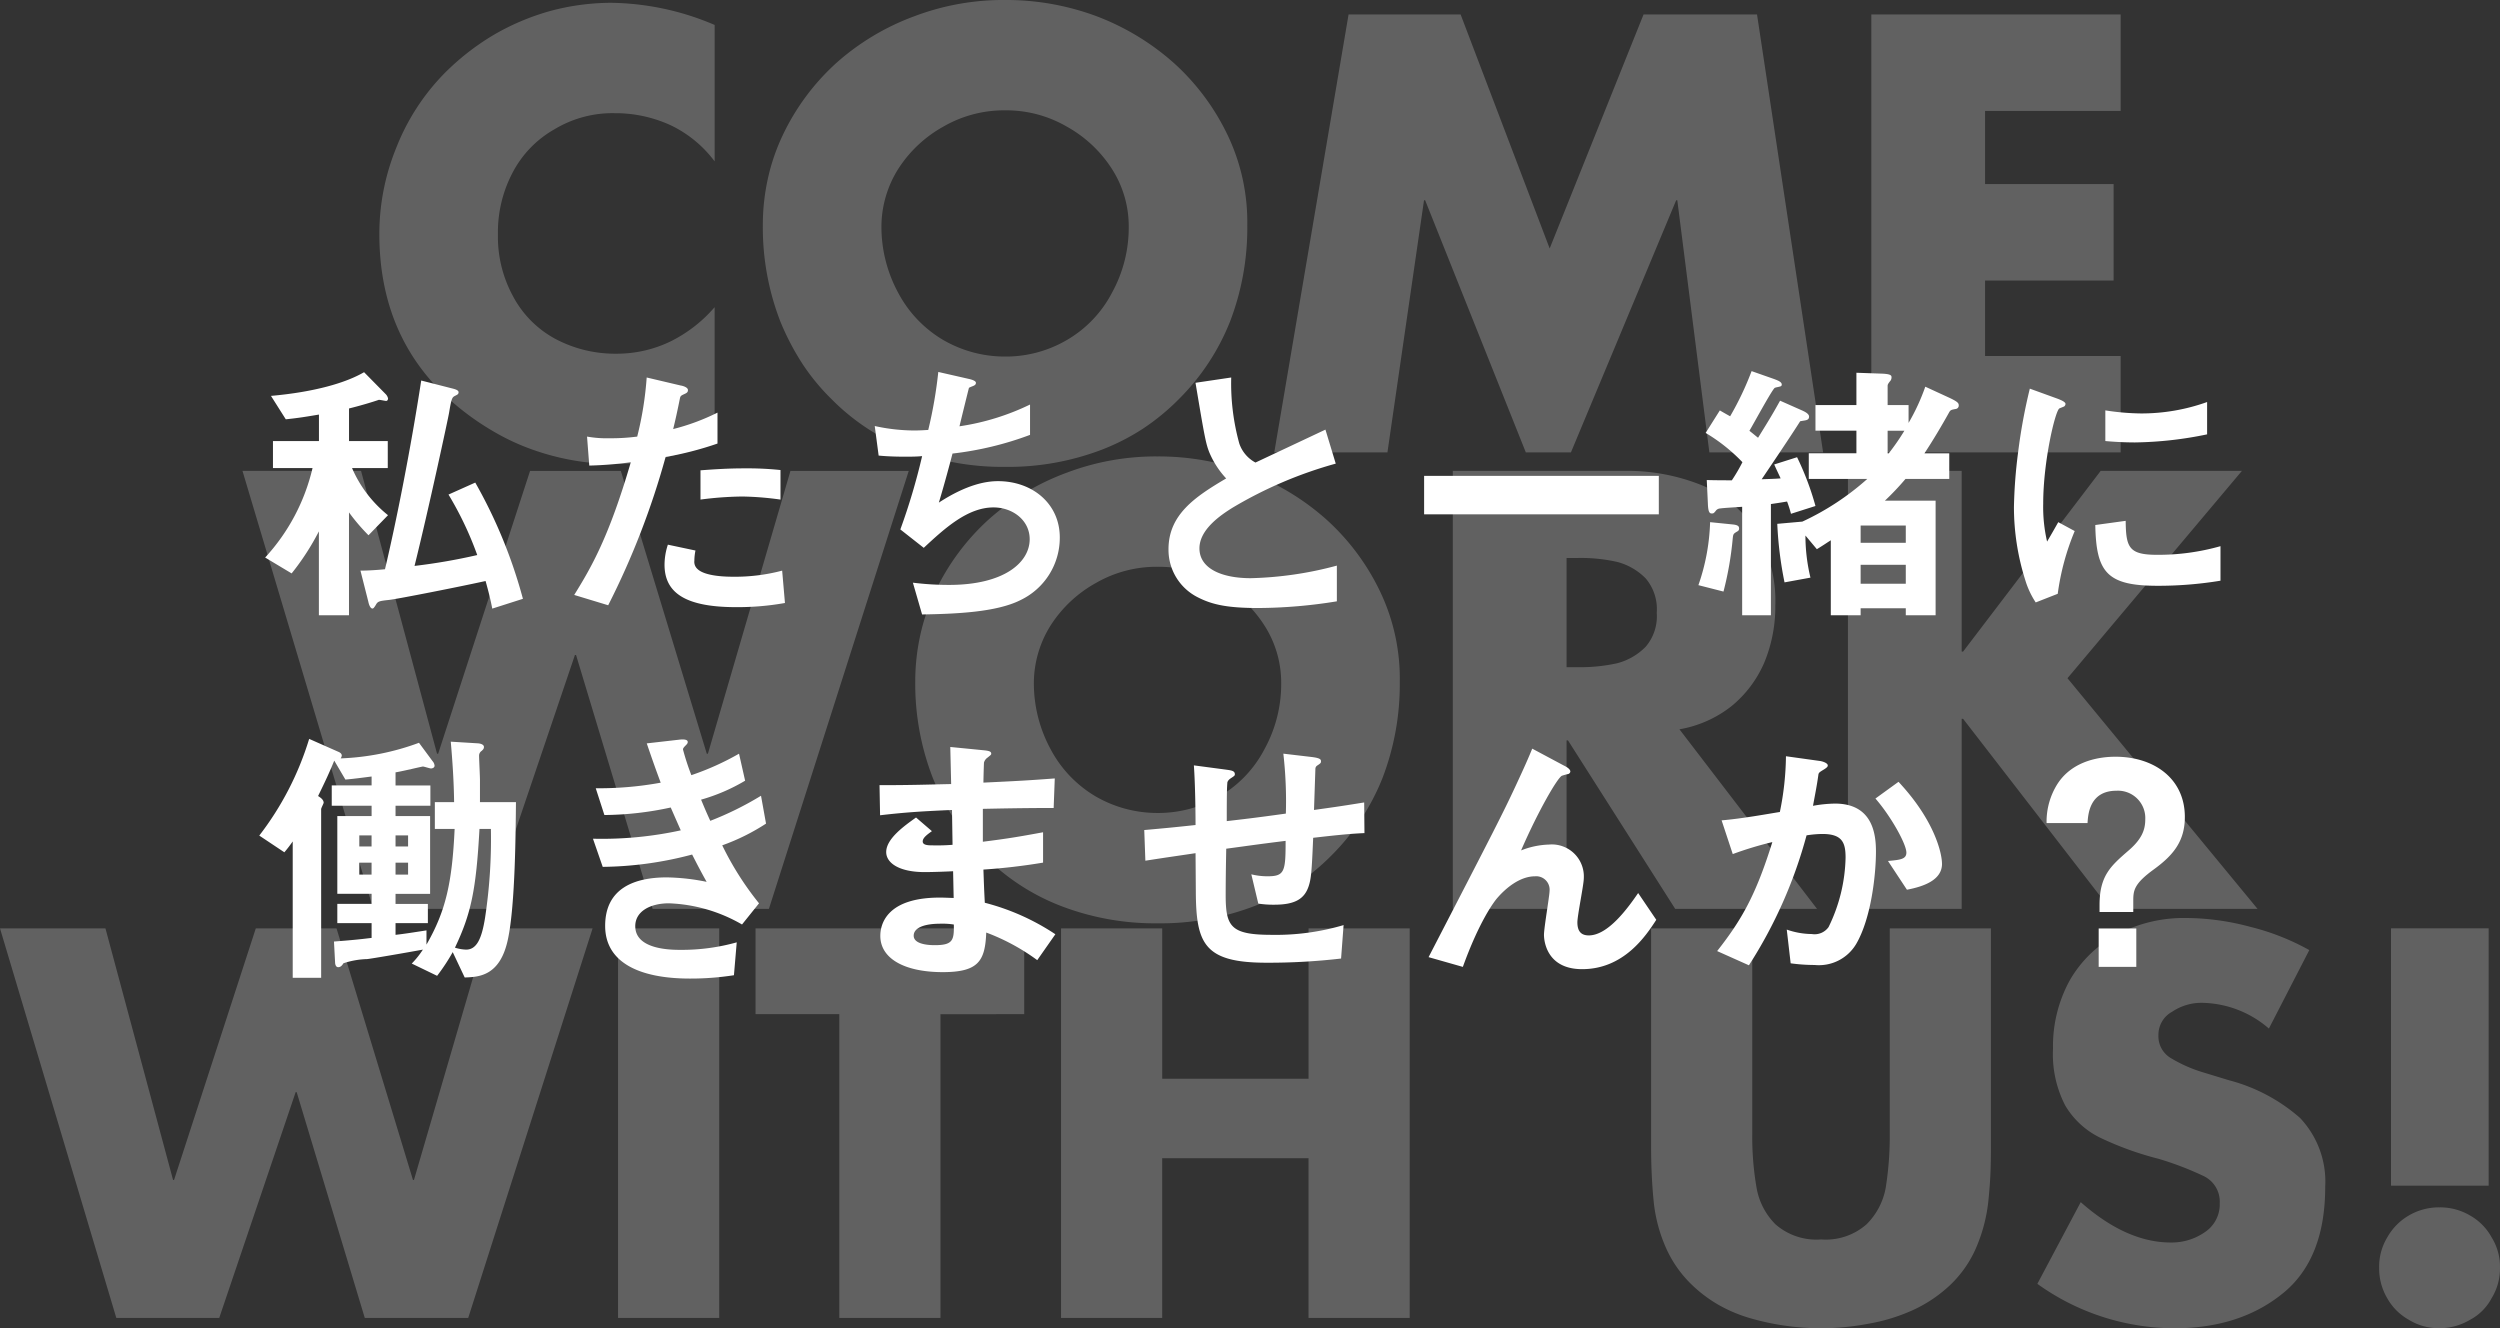 <svg xmlns="http://www.w3.org/2000/svg" width="287" height="152.482" viewBox="0 0 287 152.482"><rect x="0" y="0" width="287" height="152.482" fill="#333333" stroke="none"/><g transform="translate(-44 -327)"><path d="M-83.623-41.953-74.9-9.487h.13l10.55-32.465H-53.8l9.867,32.465h.13l9.476-32.465h13.579L-36.8,8.324H-50.149L-58.94-20.819h-.13L-68.937,8.324H-82.223L-97.234-41.953ZM7.813-43.613A29.788,29.788,0,0,1,18.3-41.757a28.541,28.541,0,0,1,8.922,5.405,26.585,26.585,0,0,1,6.154,8.271,23.174,23.174,0,0,1,2.247,10.322A29.977,29.977,0,0,1,33.636-6.687,26.222,26.222,0,0,1,27.774,2.2a25.956,25.956,0,0,1-4.168,3.419A25.378,25.378,0,0,1,18.95,8,30.162,30.162,0,0,1,7.813,9.985,30.142,30.142,0,0,1-3.258,8a25.112,25.112,0,0,1-8.857-5.8,24.663,24.663,0,0,1-3.273-3.956,29.492,29.492,0,0,1-2.589-4.933A29.873,29.873,0,0,1-20-17.758a24.765,24.765,0,0,1,.57-5.308,23.373,23.373,0,0,1,1.71-5.015,26.5,26.5,0,0,1,6.122-8.271,27.979,27.979,0,0,1,9.02-5.405A28.824,28.824,0,0,1,7.813-43.613Zm0,12.667A13.912,13.912,0,0,0,.747-29.09a14.52,14.52,0,0,0-5.21,4.884,12.488,12.488,0,0,0-1.921,6.513,15.89,15.89,0,0,0,1.921,7.685A13.742,13.742,0,0,0,.682-4.6,14.123,14.123,0,0,0,7.813-2.682,13.893,13.893,0,0,0,14.945-4.6a13.459,13.459,0,0,0,5.145-5.405,15.531,15.531,0,0,0,1.921-7.685,12.153,12.153,0,0,0-1.921-6.513,14.5,14.5,0,0,0-5.21-4.884A13.8,13.8,0,0,0,7.813-30.946ZM67.729-12.288,83.522,8.324H67.24L54.932-11.018h-.163V8.324H41.711V-41.953H61.249a22.928,22.928,0,0,1,9.085,1.661,13.289,13.289,0,0,1,6.122,5.145,15.4,15.4,0,0,1,2.279,8.662,16.752,16.752,0,0,1-1.27,6.545,13.2,13.2,0,0,1-3.745,4.982A13.3,13.3,0,0,1,67.729-12.288ZM54.769-31.956v12.537h1.27a19.433,19.433,0,0,0,4.559-.456,7.117,7.117,0,0,0,3.256-1.889,5.391,5.391,0,0,0,1.27-3.908,5.442,5.442,0,0,0-1.27-3.94A7.117,7.117,0,0,0,60.6-31.5a18.929,18.929,0,0,0-4.559-.456ZM100.292-21.21l15.793-20.743H132.3l-20.026,23.8L134.092,8.324H117.159L100.292-13.493h-.163V8.324H87.071V-41.953h13.058V-21.21Z" transform="translate(169.071 423.012)" fill="#fff" opacity="0.227"/><path d="M-46.3-40.748v15.663a13.607,13.607,0,0,0-5.015-4.135,15.178,15.178,0,0,0-6.447-1.4A12.9,12.9,0,0,0-64.7-28.765a12.192,12.192,0,0,0-4.819,5.015,14.7,14.7,0,0,0-1.661,7.066,14.256,14.256,0,0,0,1.726,7.066,11.877,11.877,0,0,0,4.819,4.884A14.612,14.612,0,0,0-57.57-3.007a14.175,14.175,0,0,0,6.187-1.4,16.133,16.133,0,0,0,5.08-3.94V7.315q-3.81,1.172-6.61,1.824a23.5,23.5,0,0,1-4.917.521A28.556,28.556,0,0,1-67.925,7.738,25.606,25.606,0,0,1-71,6.306a31.779,31.779,0,0,1-2.882-1.791,31.224,31.224,0,0,1-2.833-2.247q-8.076-7.294-8.076-19.017a26.2,26.2,0,0,1,1.954-9.932,25.434,25.434,0,0,1,5.471-8.466,28.5,28.5,0,0,1,5.6-4.4,27.534,27.534,0,0,1,6.578-2.8,27.169,27.169,0,0,1,6.936-.944A31.065,31.065,0,0,1-46.3-40.748Zm33.344-2.866A29.788,29.788,0,0,1-2.474-41.757a28.541,28.541,0,0,1,8.922,5.405A26.585,26.585,0,0,1,12.6-28.081a23.174,23.174,0,0,1,2.247,10.322A29.977,29.977,0,0,1,12.863-6.687,26.222,26.222,0,0,1,7,2.2,25.956,25.956,0,0,1,2.834,5.622,25.378,25.378,0,0,1-1.823,8,30.162,30.162,0,0,1-12.959,9.985,30.142,30.142,0,0,1-24.031,8a25.113,25.113,0,0,1-8.857-5.8A24.663,24.663,0,0,1-36.16-1.754a29.492,29.492,0,0,1-2.589-4.933,29.873,29.873,0,0,1-2.019-11.071,24.765,24.765,0,0,1,.57-5.308,23.373,23.373,0,0,1,1.71-5.015,26.5,26.5,0,0,1,6.122-8.271,27.979,27.979,0,0,1,9.02-5.405A28.824,28.824,0,0,1-12.959-43.613Zm0,12.667a13.912,13.912,0,0,0-7.066,1.856,14.52,14.52,0,0,0-5.21,4.884,12.489,12.489,0,0,0-1.921,6.513,15.89,15.89,0,0,0,1.921,7.685A13.742,13.742,0,0,0-20.091-4.6a14.123,14.123,0,0,0,7.131,1.921A13.893,13.893,0,0,0-5.828-4.6,13.459,13.459,0,0,0-.683-10.008a15.531,15.531,0,0,0,1.921-7.685A12.153,12.153,0,0,0-.683-24.206a14.5,14.5,0,0,0-5.21-4.884A13.8,13.8,0,0,0-12.959-30.946Zm30.9,39.271,8.531-50.277H39.337L49.561-15.088,60.34-41.953H73.365L80.952,8.324H67.894l-3.68-28.948h-.13L52,8.324H46.826L35.266-20.624h-.13l-4.2,28.948ZM115.11-30.881H99.545v8.4H114.3v11.071H99.545v8.662H115.11V8.324H86.487V-41.953H115.11Z" transform="translate(172.341 370.613)" fill="#fff" opacity="0.227"/><path d="M-128.363-42.926l7.761,28.874h.116l9.383-28.874h9.267l8.775,28.874h.116l8.428-28.874H-72.44L-86.717,1.789H-98.591l-7.819-25.92h-.116L-115.3,1.789h-11.816l-13.351-44.715Zm70.461,0V1.789H-69.515V-42.926Zm25.4,9.847V1.789H-44.116V-33.08h-9.615v-9.847h30.843v9.847Zm25.456,7.414h16.8V-42.926H21.364V1.789H9.751V-16.543h-16.8V1.789H-18.66V-42.926H-7.047ZM76.476-42.926H88.089v25.138q0,1.738-.058,3.07T87.8-11.678a18.384,18.384,0,0,1-1.3,5.155A13.063,13.063,0,0,1,83.426-2,15.8,15.8,0,0,1,79.14.891a21.077,21.077,0,0,1-5.1,1.564,28.889,28.889,0,0,1-5.445.521,29.222,29.222,0,0,1-8.254-1.187A16.9,16.9,0,0,1,56.754.254,15.763,15.763,0,0,1,53.771-2a13.443,13.443,0,0,1-3.1-4.518,17.386,17.386,0,0,1-1.3-5.1q-.29-2.954-.29-6.169V-42.926H60.692v23.545a34.342,34.342,0,0,0,.492,6.227,7.827,7.827,0,0,0,2.172,4.2A7.123,7.123,0,0,0,68.6-7.218a7.08,7.08,0,0,0,5.213-1.738,7.856,7.856,0,0,0,2.2-4.2,37.408,37.408,0,0,0,.463-6.227Zm48.162,2.491L120-31.429a11.99,11.99,0,0,0-7.7-2.954,6.02,6.02,0,0,0-3.388,1.014,3.01,3.01,0,0,0-1.593,2.722,2.9,2.9,0,0,0,1.419,2.606,16.122,16.122,0,0,0,3.736,1.651l2.954.9a20.031,20.031,0,0,1,8.138,4.315,10.623,10.623,0,0,1,2.9,7.906q0,8.109-4.634,12.048-4.981,4.2-12.685,4.2a27.023,27.023,0,0,1-15.726-5.1L98.4-11.5q5.242,4.634,10.339,4.634a6.684,6.684,0,0,0,3.91-1.187,3.825,3.825,0,0,0,1.709-3.33,3.254,3.254,0,0,0-1.882-3.128,35.87,35.87,0,0,0-5.155-1.969,36.031,36.031,0,0,1-6.719-2.433A9.478,9.478,0,0,1,96.618-22.6a12.806,12.806,0,0,1-1.4-6.516,15.675,15.675,0,0,1,1.94-7.877,13.77,13.77,0,0,1,5.531-5.3,16.491,16.491,0,0,1,7.935-1.825,28.746,28.746,0,0,1,7.24,1.014A27.255,27.255,0,0,1,124.637-40.436ZM139.581-10.9a6.743,6.743,0,0,1,3.5.927,6.377,6.377,0,0,1,2.491,2.52,6.346,6.346,0,0,1,.956,3.475,6.492,6.492,0,0,1-.956,3.5,5.958,5.958,0,0,1-2.491,2.491,6.783,6.783,0,0,1-3.5.956,6.492,6.492,0,0,1-3.5-.956A6.433,6.433,0,0,1,133.586-.47a6.743,6.743,0,0,1-.927-3.5,6.5,6.5,0,0,1,.927-3.475,6.671,6.671,0,0,1,2.476-2.52A6.82,6.82,0,0,1,139.581-10.9Zm-5.56-2.491v-29.54h11.208v29.54Z" transform="translate(184.468 476.506)" fill="#fff" opacity="0.227"/><path d="M-83.968-.256A56.674,56.674,0,0,0-89.44-13.6l-3.072,1.376a38.736,38.736,0,0,1,3.3,6.944,67.333,67.333,0,0,1-7.2,1.248c1.6-6.432,3.9-17.12,3.968-17.6.288-1.728.352-1.76.736-1.952.192-.1.352-.16.352-.384,0-.192-.224-.32-.768-.448l-3.52-.9c-1.216,7.9-2.848,16.128-4.16,21.664-.608.064-1.824.16-2.816.16l.9,3.552c.064.32.224.8.48.8.1,0,.192-.1.384-.416.224-.416.384-.448,1.536-.576C-98.24-.256-91.136-1.664-88.256-2.3c.384,1.376.576,2.176.768,3.168Zm-15.488-9.6a14,14,0,0,1-4.128-5.408h4.1v-3.1h-4.448v-3.744c1.056-.256,2.592-.7,3.424-.992.16,0,.736.128.832.128.16,0,.224-.16.224-.288a1.021,1.021,0,0,0-.288-.512l-2.464-2.5c-2.08,1.216-5.664,2.272-10.688,2.72l1.7,2.688c1.536-.16,2.272-.288,3.808-.544v3.04h-5.28v3.1h4.544a22.842,22.842,0,0,1-5.44,10.272l3.04,1.824A28.658,28.658,0,0,0-107.392-8V1.632h3.456V-10.176a22.556,22.556,0,0,0,2.24,2.624ZM-54.4-11.648V-15.04a36.749,36.749,0,0,0-4.224-.192c-1.7,0-3.3.1-4.96.224v3.36a39.218,39.218,0,0,1,4.8-.352A34.777,34.777,0,0,1-54.4-11.648Zm-7.232-6.432v-3.552a25.028,25.028,0,0,1-5.088,1.888c.224-.9.48-2.048.768-3.488.064-.32.128-.352.544-.544.288-.128.384-.224.384-.448,0-.352-.736-.512-.8-.512l-3.936-.928a38.859,38.859,0,0,1-1.088,6.784,23.218,23.218,0,0,1-3.168.192,12.911,12.911,0,0,1-2.592-.192l.256,3.328a42.19,42.19,0,0,0,4.768-.384C-74.112-7.264-76.16-3.808-78.08-.7l3.9,1.184a90.752,90.752,0,0,0,6.592-17.024A38.621,38.621,0,0,0-61.632-18.08Zm7.744,18.3-.32-3.712a21.067,21.067,0,0,1-5.632.7c-.736,0-3.168-.032-4.064-.864a1.1,1.1,0,0,1-.384-.96,6.051,6.051,0,0,1,.128-1.184l-3.168-.672a7.416,7.416,0,0,0-.384,2.3C-67.712-.9-65.248.7-59.488.7A30.951,30.951,0,0,0-53.888.224ZM-22.336-7.3c0-3.9-3.168-6.464-7.1-6.464-1.312,0-3.552.352-6.784,2.464.64-2.112,1.312-4.64,1.568-5.632a37.383,37.383,0,0,0,8.9-2.144V-22.56a27.871,27.871,0,0,1-8.1,2.5c.16-.672.928-3.808,1.088-4.416.384-.224.8-.224.8-.576,0-.224-.448-.352-.672-.416l-3.648-.832a50.983,50.983,0,0,1-1.152,6.656c-.512.032-1.056.064-1.664.064a21.444,21.444,0,0,1-4.48-.512l.448,3.392c1.28.128,2.72.128,3.008.128.608,0,1.312,0,1.984-.064a72.654,72.654,0,0,1-2.5,8.416l2.688,2.112c2.432-2.272,5.056-4.64,8-4.64,2.208,0,4.16,1.472,4.16,3.648,0,2.656-2.912,5.248-9.248,5.248a33.462,33.462,0,0,1-4.16-.256l1.056,3.648c3.68-.064,8.512-.224,11.328-1.664A7.931,7.931,0,0,0-22.336-7.3ZM9.472.032v-4.1A41.47,41.47,0,0,1-.416-2.624c-3.36,0-5.888-1.12-5.888-3.424,0-2.144,2.368-3.776,3.808-4.672a48.143,48.143,0,0,1,11.84-5.056L8.16-19.68C4.224-17.824,3.808-17.632.128-15.9A3.9,3.9,0,0,1-1.728-18.08a25.9,25.9,0,0,1-.928-7.584l-4.1.608c1.024,6.112,1.184,7.04,1.632,8.1a10.077,10.077,0,0,0,1.888,2.88C-6.752-12-9.856-9.952-9.856-5.952A6.1,6.1,0,0,0-6.592-.48C-4.992.352-3.328.8.448.8A57.4,57.4,0,0,0,9.472.032Zm36.96-9.984v-4.416H19.488v4.416ZM80.864-22.464c0-.256-.128-.416-.992-.832l-2.848-1.312a23.752,23.752,0,0,1-1.92,4.16V-22.5H72.7V-24.7c0-.16.064-.256.256-.512a.651.651,0,0,0,.192-.48c0-.192-.064-.384-1.184-.416l-2.848-.1V-22.5h-4.7v2.944h4.7v2.592H63.648v2.944h6.72a30.347,30.347,0,0,1-7.456,4.9l-2.88.256a42.854,42.854,0,0,0,.832,6.72l2.976-.544a20.619,20.619,0,0,1-.576-4.832l1.312,1.568c.832-.512.9-.576,1.6-1.024V1.632H69.6v-.8h5.184v.8h3.424V-11.52H72.384a30.749,30.749,0,0,0,2.368-2.5h5.024V-16.96H76.928c.992-1.5,2.016-3.232,2.816-4.672.16-.288.224-.32.768-.416A.394.394,0,0,0,80.864-22.464ZM74.784-6.688H69.6V-8.672h5.184Zm0,4.7H69.6V-4.16h5.184ZM64.416-10.912a32.469,32.469,0,0,0-2.112-5.6l-2.624.832c.1.256.64,1.376.736,1.6-.832.064-1.344.064-2.176.1,1.12-1.664,3.456-5.12,4.416-6.656.576-.128,1.024-.064,1.024-.544,0-.352-.608-.608-.8-.7l-2.528-1.12c-.832,1.5-1.184,2.08-2.528,4.256-.48-.384-.544-.448-.992-.8.48-.8,2.624-4.768,2.912-4.928.1-.064.608-.128.7-.192a.193.193,0,0,0,.1-.192c0-.256-.288-.416-.9-.64l-2.56-.9a34.329,34.329,0,0,1-2.464,5.184c-.192-.1-1.024-.576-1.184-.672L51.808-19.3a19.959,19.959,0,0,1,4.224,3.36,19.933,19.933,0,0,1-1.216,2.08c-.544,0-1.824,0-2.88-.032l.128,2.688c.032.992.192,1.152.448,1.152.224,0,.256-.064.448-.288a.645.645,0,0,1,.512-.288c.384-.064,2.176-.16,2.528-.192V1.632h3.3V-11.136c1.12-.16,1.44-.224,1.856-.288a12.635,12.635,0,0,1,.448,1.408Zm10.208-8.64a26.578,26.578,0,0,1-1.792,2.592H72.7v-2.592ZM55.648-8.32c0-.224-.064-.416-.8-.48L52.32-9.056a24.05,24.05,0,0,1-1.344,7.232l2.88.736a37.6,37.6,0,0,0,1.056-6.048c.064-.576.064-.576.544-.864A.337.337,0,0,0,55.648-8.32Zm53.728-10.816v-3.712a22.354,22.354,0,0,1-7.584,1.312,28.186,28.186,0,0,1-4.1-.352v3.52c1.7.16,3.168.16,3.424.16A42.977,42.977,0,0,0,109.376-19.136Zm1.536,16.8V-6.3a26.1,26.1,0,0,1-7.3.992c-3.232,0-3.552-.864-3.584-3.9l-3.488.48c.1,5.408,1.312,6.976,7.136,6.976A43.74,43.74,0,0,0,110.912-2.336Zm-16.736-5.7L92.288-9.056c-.7,1.248-.9,1.568-1.28,2.24A17.6,17.6,0,0,1,90.56-11.2c0-4.832,1.376-10.624,1.856-10.912.064-.032.48-.192.544-.224a.379.379,0,0,0,.16-.288c0-.256-.608-.48-.832-.576l-3.264-1.184a63.071,63.071,0,0,0-1.344,7.3,56.6,56.6,0,0,0-.48,6.3,27.879,27.879,0,0,0,1.312,8.416A9.8,9.8,0,0,0,89.7.16l2.528-.992A28.39,28.39,0,0,1,94.176-8.032ZM-84.768,23.088H-88.9V20.56c0-.448-.1-2.4-.1-2.784A.649.649,0,0,1-88.7,17.2c.128-.128.256-.224.256-.448,0-.256-.32-.384-.672-.416l-3.136-.192c.192,2.176.352,4.48.384,6.944H-94.08V26.16h2.272c-.288,6.208-1.024,9.44-3.232,13.28V37.808c-2.08.32-2.464.384-3.552.512V36.976h3.712V34.768h-3.712V33.616h3.968V24.688h-3.968V23.5h4V21.168h-4v-1.5c.736-.128,1.5-.32,1.728-.352.064-.032,1.376-.32,1.408-.32.128,0,.8.224.928.224s.416-.064.416-.32a.873.873,0,0,0-.224-.512L-95.9,16.272a28.959,28.959,0,0,1-8.992,1.792.743.743,0,0,0,.128-.32c0-.256-.256-.384-.416-.448l-3.328-1.472a34.714,34.714,0,0,1-5.728,11.1l2.88,1.92a15.646,15.646,0,0,0,.96-1.248V43.248h3.264V23.888c0-.128.288-.64.288-.736,0-.352-.384-.608-.64-.768.832-1.7,1.28-2.656,1.856-4.064l1.28,2.176c1.12-.1,1.984-.224,3.008-.352v1.024h-4.576V23.5h4.576v1.184h-3.936v8.928h3.936v1.152h-3.936v2.208h3.936v1.7c-1.6.192-2.272.256-4.32.416l.128,2.4c0,.16.064.544.352.544s.448-.192.608-.448a9.207,9.207,0,0,1,2.72-.48c.576-.064,4.128-.672,6.4-1.088a9.966,9.966,0,0,1-1.28,1.6l2.912,1.408a22.175,22.175,0,0,0,1.792-2.72l1.376,2.912c1.6-.064,4.064-.128,4.96-4.384C-84.832,34.864-84.8,26.064-84.768,23.088Zm-12.384,5.088h-1.44V26.9h1.44Zm0,3.232h-1.44V30.032h1.44Zm-4.192-3.232h-1.408V26.9h1.408Zm0,3.232h-1.408V30.032h1.408Zm13.7-5.248a60.362,60.362,0,0,1-.672,10.208c-.384,2.4-.96,3.648-2.176,3.648a4.656,4.656,0,0,1-1.28-.224c1.856-3.9,2.432-6.624,2.816-13.632Zm31.584-.608-.576-3.2a36.483,36.483,0,0,1-5.824,2.88c-.512-1.12-.64-1.44-1.056-2.432a21.078,21.078,0,0,0,5.056-2.176l-.7-3.1a30.887,30.887,0,0,1-5.472,2.464,27.893,27.893,0,0,1-.96-2.944c0-.1.032-.192.288-.448.16-.16.256-.256.256-.416,0-.384-.8-.288-1.056-.256l-3.648.416c.512,1.5.864,2.528,1.6,4.512a39.463,39.463,0,0,1-7.456.64l.992,3.072a36.738,36.738,0,0,0,7.616-.864c.32.736.672,1.536,1.152,2.624a42.42,42.42,0,0,1-10.08.96l1.12,3.232A41.27,41.27,0,0,0-64.544,29.1c.608,1.184.9,1.76,1.664,3.136a24.444,24.444,0,0,0-4.576-.512c-3.616,0-7.072,1.184-7.072,5.568,0,4.224,3.968,6.048,9.728,6.048a32.213,32.213,0,0,0,5.056-.384l.32-3.776a23.344,23.344,0,0,1-6.4.864c-1.088,0-5.248,0-5.248-2.72,0-1.728,1.76-2.624,3.872-2.624a18.018,18.018,0,0,1,8.384,2.432l1.952-2.432a34.738,34.738,0,0,1-4.224-6.656A23.733,23.733,0,0,0-56.064,25.552Zm33.216,12.7a26.6,26.6,0,0,0-8.1-3.616c-.1-1.888-.1-2.208-.16-3.808a68.786,68.786,0,0,0,6.848-.8V26.544c-2.944.544-4.128.736-6.912,1.088V23.856c1.6-.032,4.576-.1,8.128-.1l.128-3.392c-3.008.224-4.1.288-8.192.48.032-1.664.064-2.272.064-2.3a1.04,1.04,0,0,1,.416-.576c.352-.288.416-.32.416-.448,0-.224-.192-.32-.8-.384l-3.9-.384.1,4.256c-2.848.064-4.576.128-8.224.128l.064,3.456c2.752-.32,4.576-.448,8.256-.608l.064,4a21.961,21.961,0,0,1-2.208.064c-.544,0-1.216,0-1.216-.448,0-.416.48-.768,1.056-1.184l-1.824-1.568c-1.248.9-3.424,2.4-3.424,3.968,0,1.248,1.472,2.3,4.416,2.3.928,0,2.688-.064,3.264-.1l.064,3.072-.9-.032c-7.2-.256-7.52,3.456-7.52,4.384,0,2.592,2.752,4.16,7.168,4.16,4.1,0,4.864-1.28,4.992-4.544a24.122,24.122,0,0,1,5.856,3.168ZM-34.5,37.136c.032,1.792-.1,2.368-2.176,2.368-.384,0-2.432,0-2.432-1.088,0-.832,1.024-1.376,3.1-1.376A8.283,8.283,0,0,1-34.5,37.136ZM12.64,26.64l-.032-3.52c-2.944.48-3.968.608-5.76.864l.16-4.768c.032-.128.032-.224.288-.384.288-.192.352-.256.352-.416,0-.192,0-.384-1.056-.512L3.328,17.52a48.134,48.134,0,0,1,.288,6.88c-3.68.512-4.864.64-6.784.864,0-3.68.032-3.872.064-4.384,0-.064.032-.256.32-.48.48-.32.544-.352.544-.512,0-.416-.416-.448-1.088-.544l-3.616-.48c.16,2.24.192,5.536.192,6.848-2.4.256-3.36.352-5.888.576l.128,3.52c2.88-.448,3.2-.48,5.76-.864l.032,4.384c.032,5.952.9,8.192,8.1,8.192a71.95,71.95,0,0,0,8.576-.48l.288-3.84a27.385,27.385,0,0,1-8.224,1.12c-4.736,0-5.312-.928-5.312-4.576,0-.192,0-2.112.064-5.312,2.88-.384,3.424-.48,6.816-.9,0,3.488-.1,4.064-2.048,4.064a7.7,7.7,0,0,1-1.888-.224l.8,3.36a11.18,11.18,0,0,0,1.856.128c2.4,0,3.424-.7,3.9-2.048.32-.9.384-1.856.544-5.632C9.76,26.832,11.232,26.7,12.64,26.64Zm33.5,9.952-2.08-3.072c-1.184,1.728-3.456,4.864-5.664,4.864-.8,0-1.312-.384-1.312-1.5,0-.8.736-4.32.736-5.056a3.672,3.672,0,0,0-4-3.872,9.389,9.389,0,0,0-3.2.672c1.984-4.576,4.224-8.416,4.7-8.576a5.754,5.754,0,0,1,.7-.192.34.34,0,0,0,.256-.288c0-.32-.576-.608-.768-.7L31.9,16.944c-.416,1.024-.864,2.048-1.952,4.384C28.512,24.4,27.712,25.968,20,40.88L23.936,42c1.856-5.152,3.552-7.488,4.032-8,.9-1.024,2.5-2.4,4.256-2.4a1.539,1.539,0,0,1,1.664,1.7c0,.512-.64,4.224-.64,5.024,0,.192,0,3.936,4.384,3.936C42.432,42.256,44.96,38.416,46.144,36.592Zm32.8-6.432c0-1.152-.8-4.928-4.992-9.408L71.3,22.672c1.76,2.016,3.552,5.216,3.552,6.208,0,.768-.736.832-2.112.96l2.176,3.3C76.96,32.752,78.944,31.984,78.944,30.16ZM71.36,28.752c0-1.952-.352-5.5-4.7-5.5a15,15,0,0,0-2.528.256c.224-1.216.448-2.336.608-3.488.032-.32.1-.352.672-.7.352-.224.416-.32.416-.448,0-.288-.64-.48-.9-.512l-3.9-.544a33.123,33.123,0,0,1-.7,6.4c-1.408.224-4.352.768-6.688.96l1.28,3.872a40.285,40.285,0,0,1,4.544-1.376c-1.888,6.08-3.52,8.928-6.336,12.512l3.648,1.632A53.043,53.043,0,0,0,63.392,26.9a12.052,12.052,0,0,1,1.824-.16c2.3,0,2.656,1.024,2.656,2.72a18.918,18.918,0,0,1-1.952,7.968,1.968,1.968,0,0,1-1.92.8,8.947,8.947,0,0,1-2.88-.512l.448,3.872a20.24,20.24,0,0,0,2.752.192,4.972,4.972,0,0,0,4.8-2.464C70.816,36.368,71.36,31.408,71.36,28.752Zm25.568,8.832V42h4.32V37.584Zm.1-1.888H100.9V34.48c0-1.216.032-1.984,2.368-3.68,2.24-1.632,3.552-3.232,3.552-6.016,0-4.416-3.552-6.912-7.968-6.912-1.6,0-4.832.352-6.624,3.072a8.1,8.1,0,0,0-1.28,4.544h4.7c.064-.928.192-3.712,3.328-3.712a3.138,3.138,0,0,1,3.3,3.3c0,1.216-.416,2.3-2.016,3.648-1.984,1.728-3.232,2.848-3.232,6.176Z" transform="translate(188 396)" fill="#fff"/></g></svg>